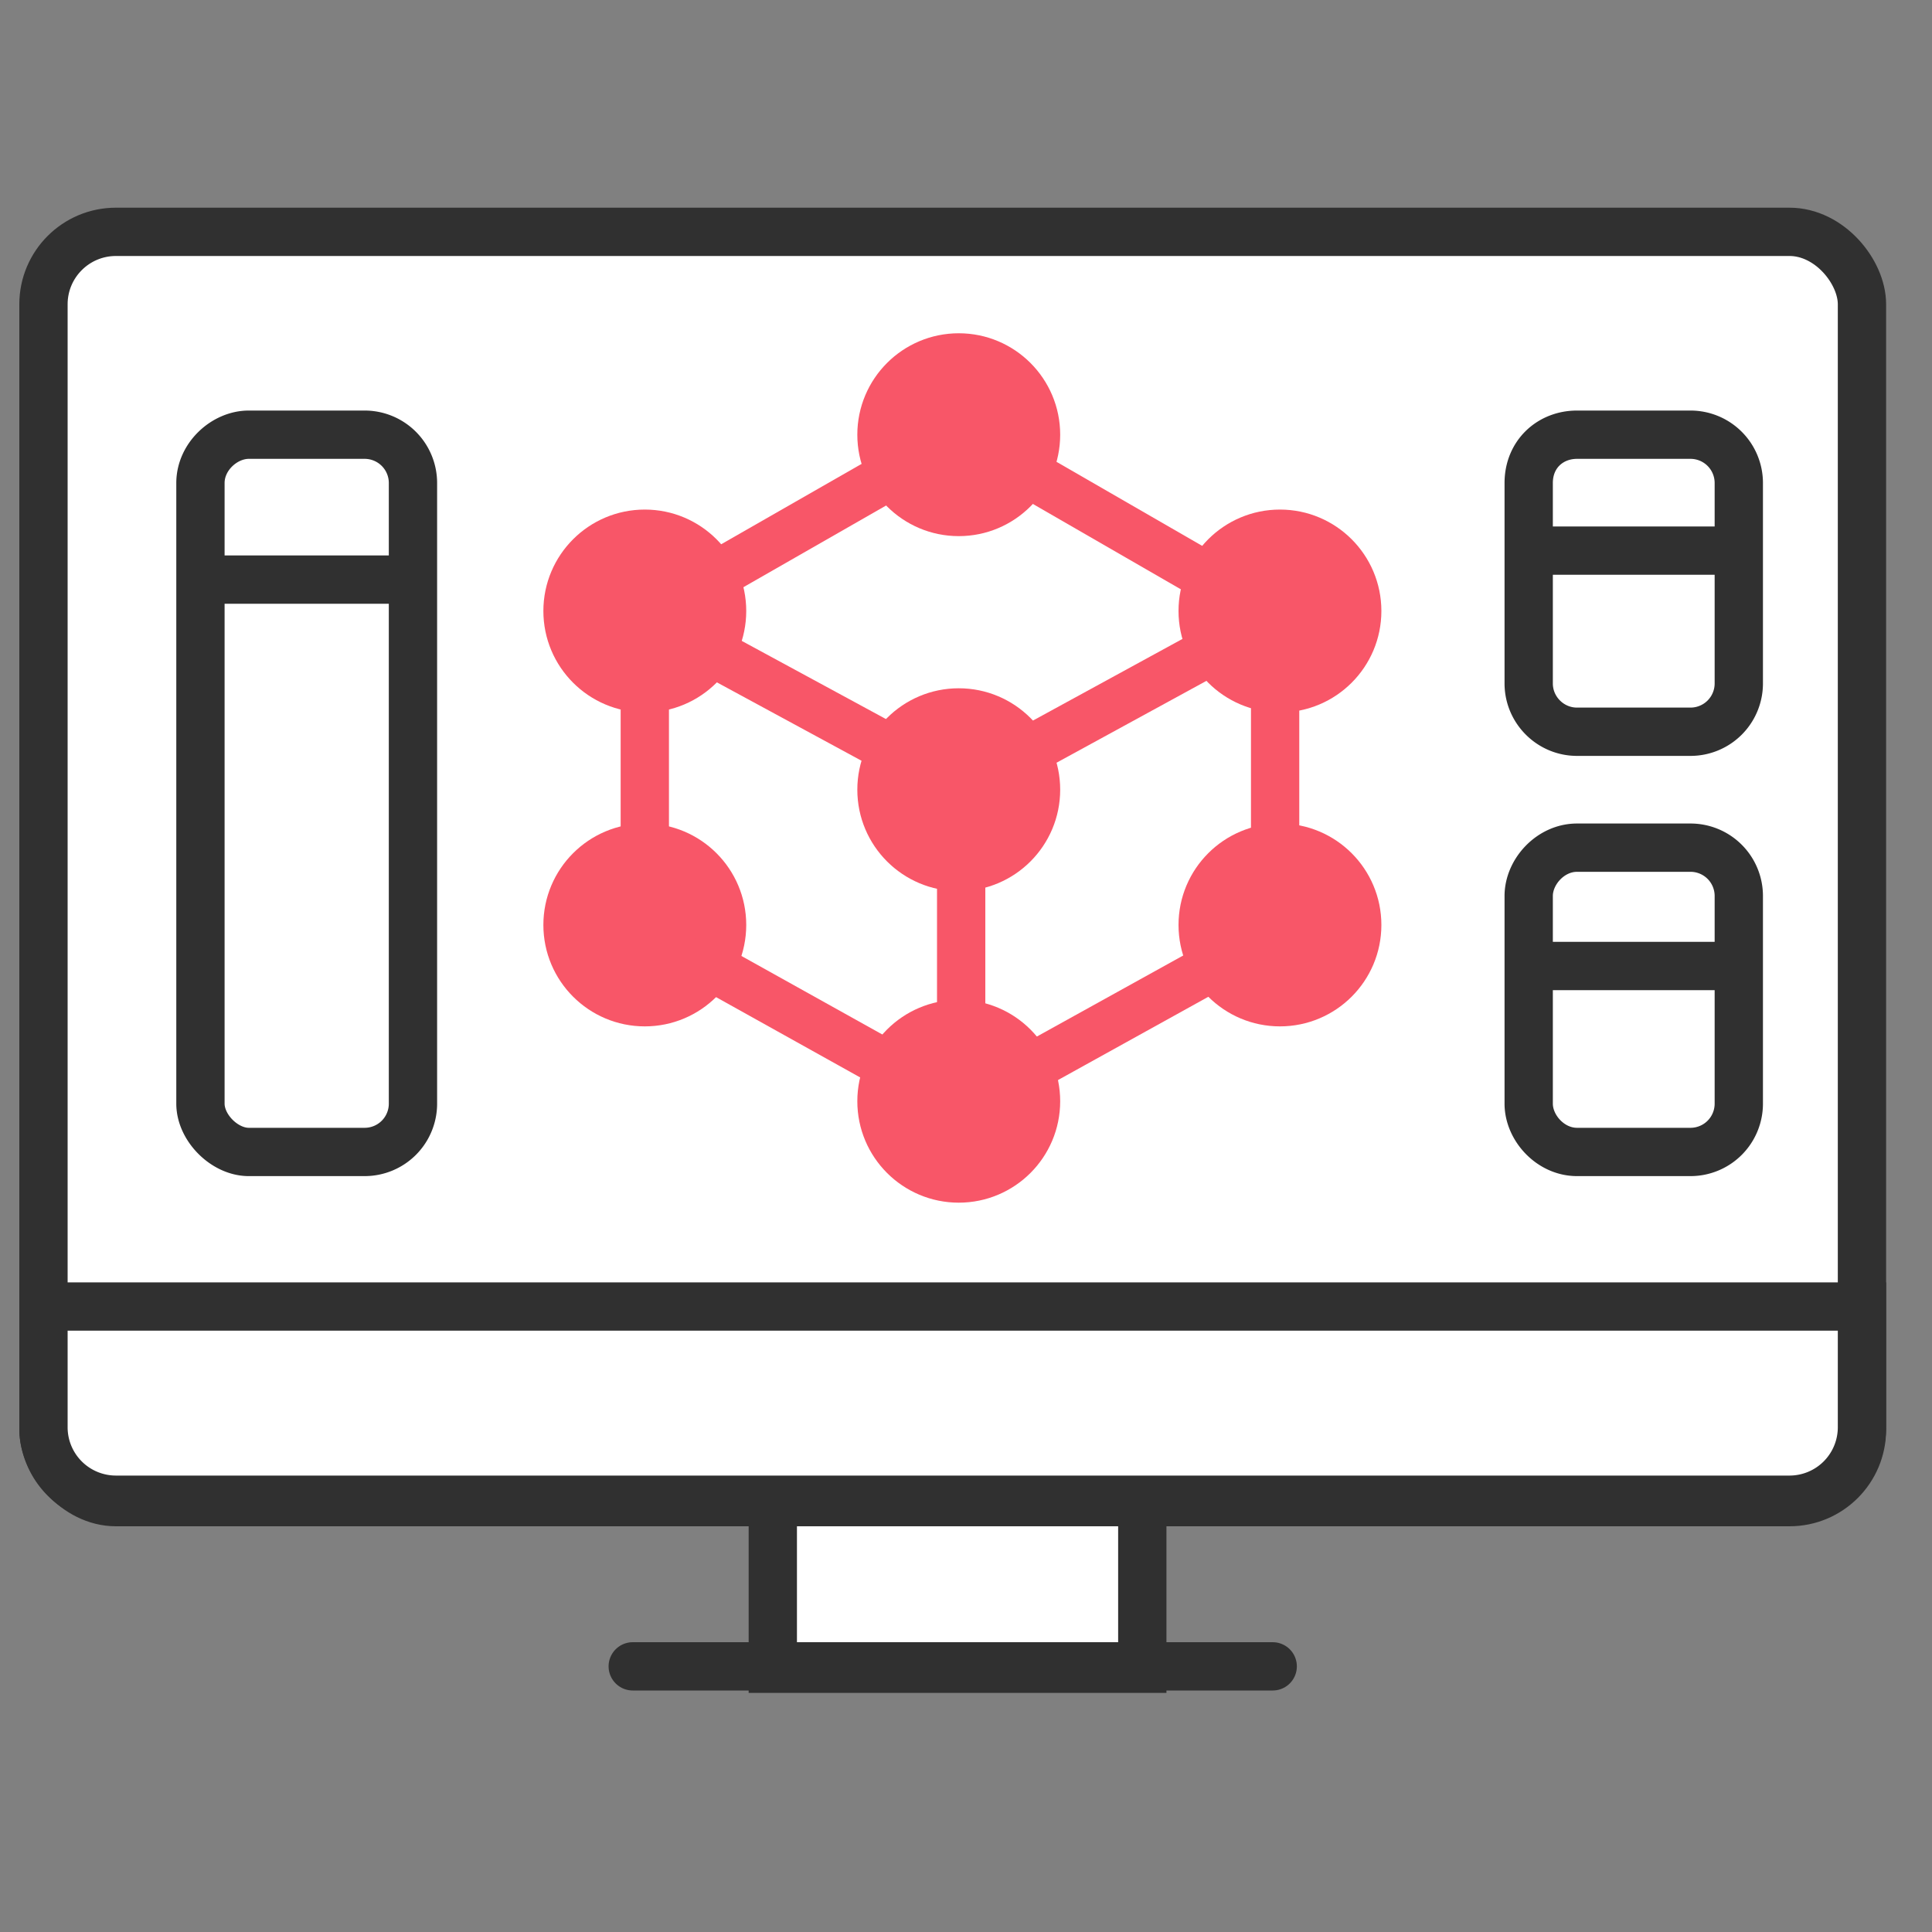 <svg xmlns="http://www.w3.org/2000/svg" fill="none" viewBox="0 0 80 80">
  <rect x="0" y="0" width="80" height="80" fill="#808080" stroke="none"/>
  <rect width="75.3" height="52.6" x="1.8" y="9.6" fill="#fff" stroke="#303030" stroke-width="2" rx="3"/>
  <path fill="#fff" d="M26.7 25.5 39.8 18l13 7.5v13l-13 7.3-13.1-7.3v-13Z"/>
  <path stroke="#F85668" stroke-width="2" d="M26.7 25.5 39.8 18l13 7.5m-26.1 0v13l13.1 7.3M26.7 25.5l13.1 7.1m13-7v13l-13 7.2m13-20.3-13 7.1m0 13.2V32.6"/>
  <path fill="#fff" stroke="#303030" stroke-width="2" d="M1.8 54.1h75.3v5a3 3 0 0 1-3 3H4.8a3 3 0 0 1-3-3v-5ZM32 62.2h15.3v6.9H32z"/>
  <path stroke="#303030" stroke-linecap="round" stroke-width="2" d="M26.2 69h26.5"/>
  <circle cx="39.7" cy="32.7" r="3.2" fill="#F85668" stroke="#F85668" stroke-width="2"/>
  <circle cx="53" cy="25.3" r="3.2" fill="#F85668" stroke="#F85668" stroke-width="2"/>
  <circle cx="39.7" cy="18" r="3.2" fill="#F85668" stroke="#F85668" stroke-width="2"/>
  <circle cx="26.7" cy="25.3" r="3.2" fill="#F85668" stroke="#F85668" stroke-width="2"/>
  <circle cx="26.7" cy="38.3" r="3.2" fill="#F85668" stroke="#F85668" stroke-width="2"/>
  <circle cx="53" cy="38.3" r="3.2" fill="#F85668" stroke="#F85668" stroke-width="2"/>
  <circle cx="39.7" cy="45.6" r="3.2" fill="#F85668" stroke="#F85668" stroke-width="2"/>
  <path fill="#fff" d="M8.3 20c0-1.1 1-2 2-2h4.8a2 2 0 0 1 2 2v25.7a2 2 0 0 1-2 2h-4.8a2 2 0 0 1-2-2V20Z"/>
  <path stroke="#303030" stroke-width="2" d="M8.3 24v21.7c0 1 1 2 2 2h4.8a2 2 0 0 0 2-2V24m-8.8 0v-4c0-1.1 1-2 2-2h4.8a2 2 0 0 1 2 2v4m-8.8 0h8.8"/>
  <path fill="#fff" d="M63.3 19.9c0-1.2.9-2 2-2H70a2 2 0 0 1 2 2v8.4a2 2 0 0 1-2 2h-4.7a2 2 0 0 1-2-2V20Z"/>
  <path stroke="#303030" stroke-width="2" d="M63.3 22.7v5.6c0 1.1.9 2 2 2H70a2 2 0 0 0 2-2v-5.6m-8.7 0V20c0-1.2.9-2 2-2H70a2 2 0 0 1 2 2v2.8m-8.7 0H72"/>
  <path fill="#fff" d="M63.3 37.2c0-1 .9-2 2-2H70a2 2 0 0 1 2 2v8.5a2 2 0 0 1-2 2h-4.7a2 2 0 0 1-2-2v-8.5Z"/>
  <path stroke="#303030" stroke-width="2" d="M63.3 40v5.7c0 1 .9 2 2 2H70a2 2 0 0 0 2-2V40m-8.7 0v-2.9c0-1 .9-2 2-2H70a2 2 0 0 1 2 2V40m-8.7 0H72"/>
</svg>
